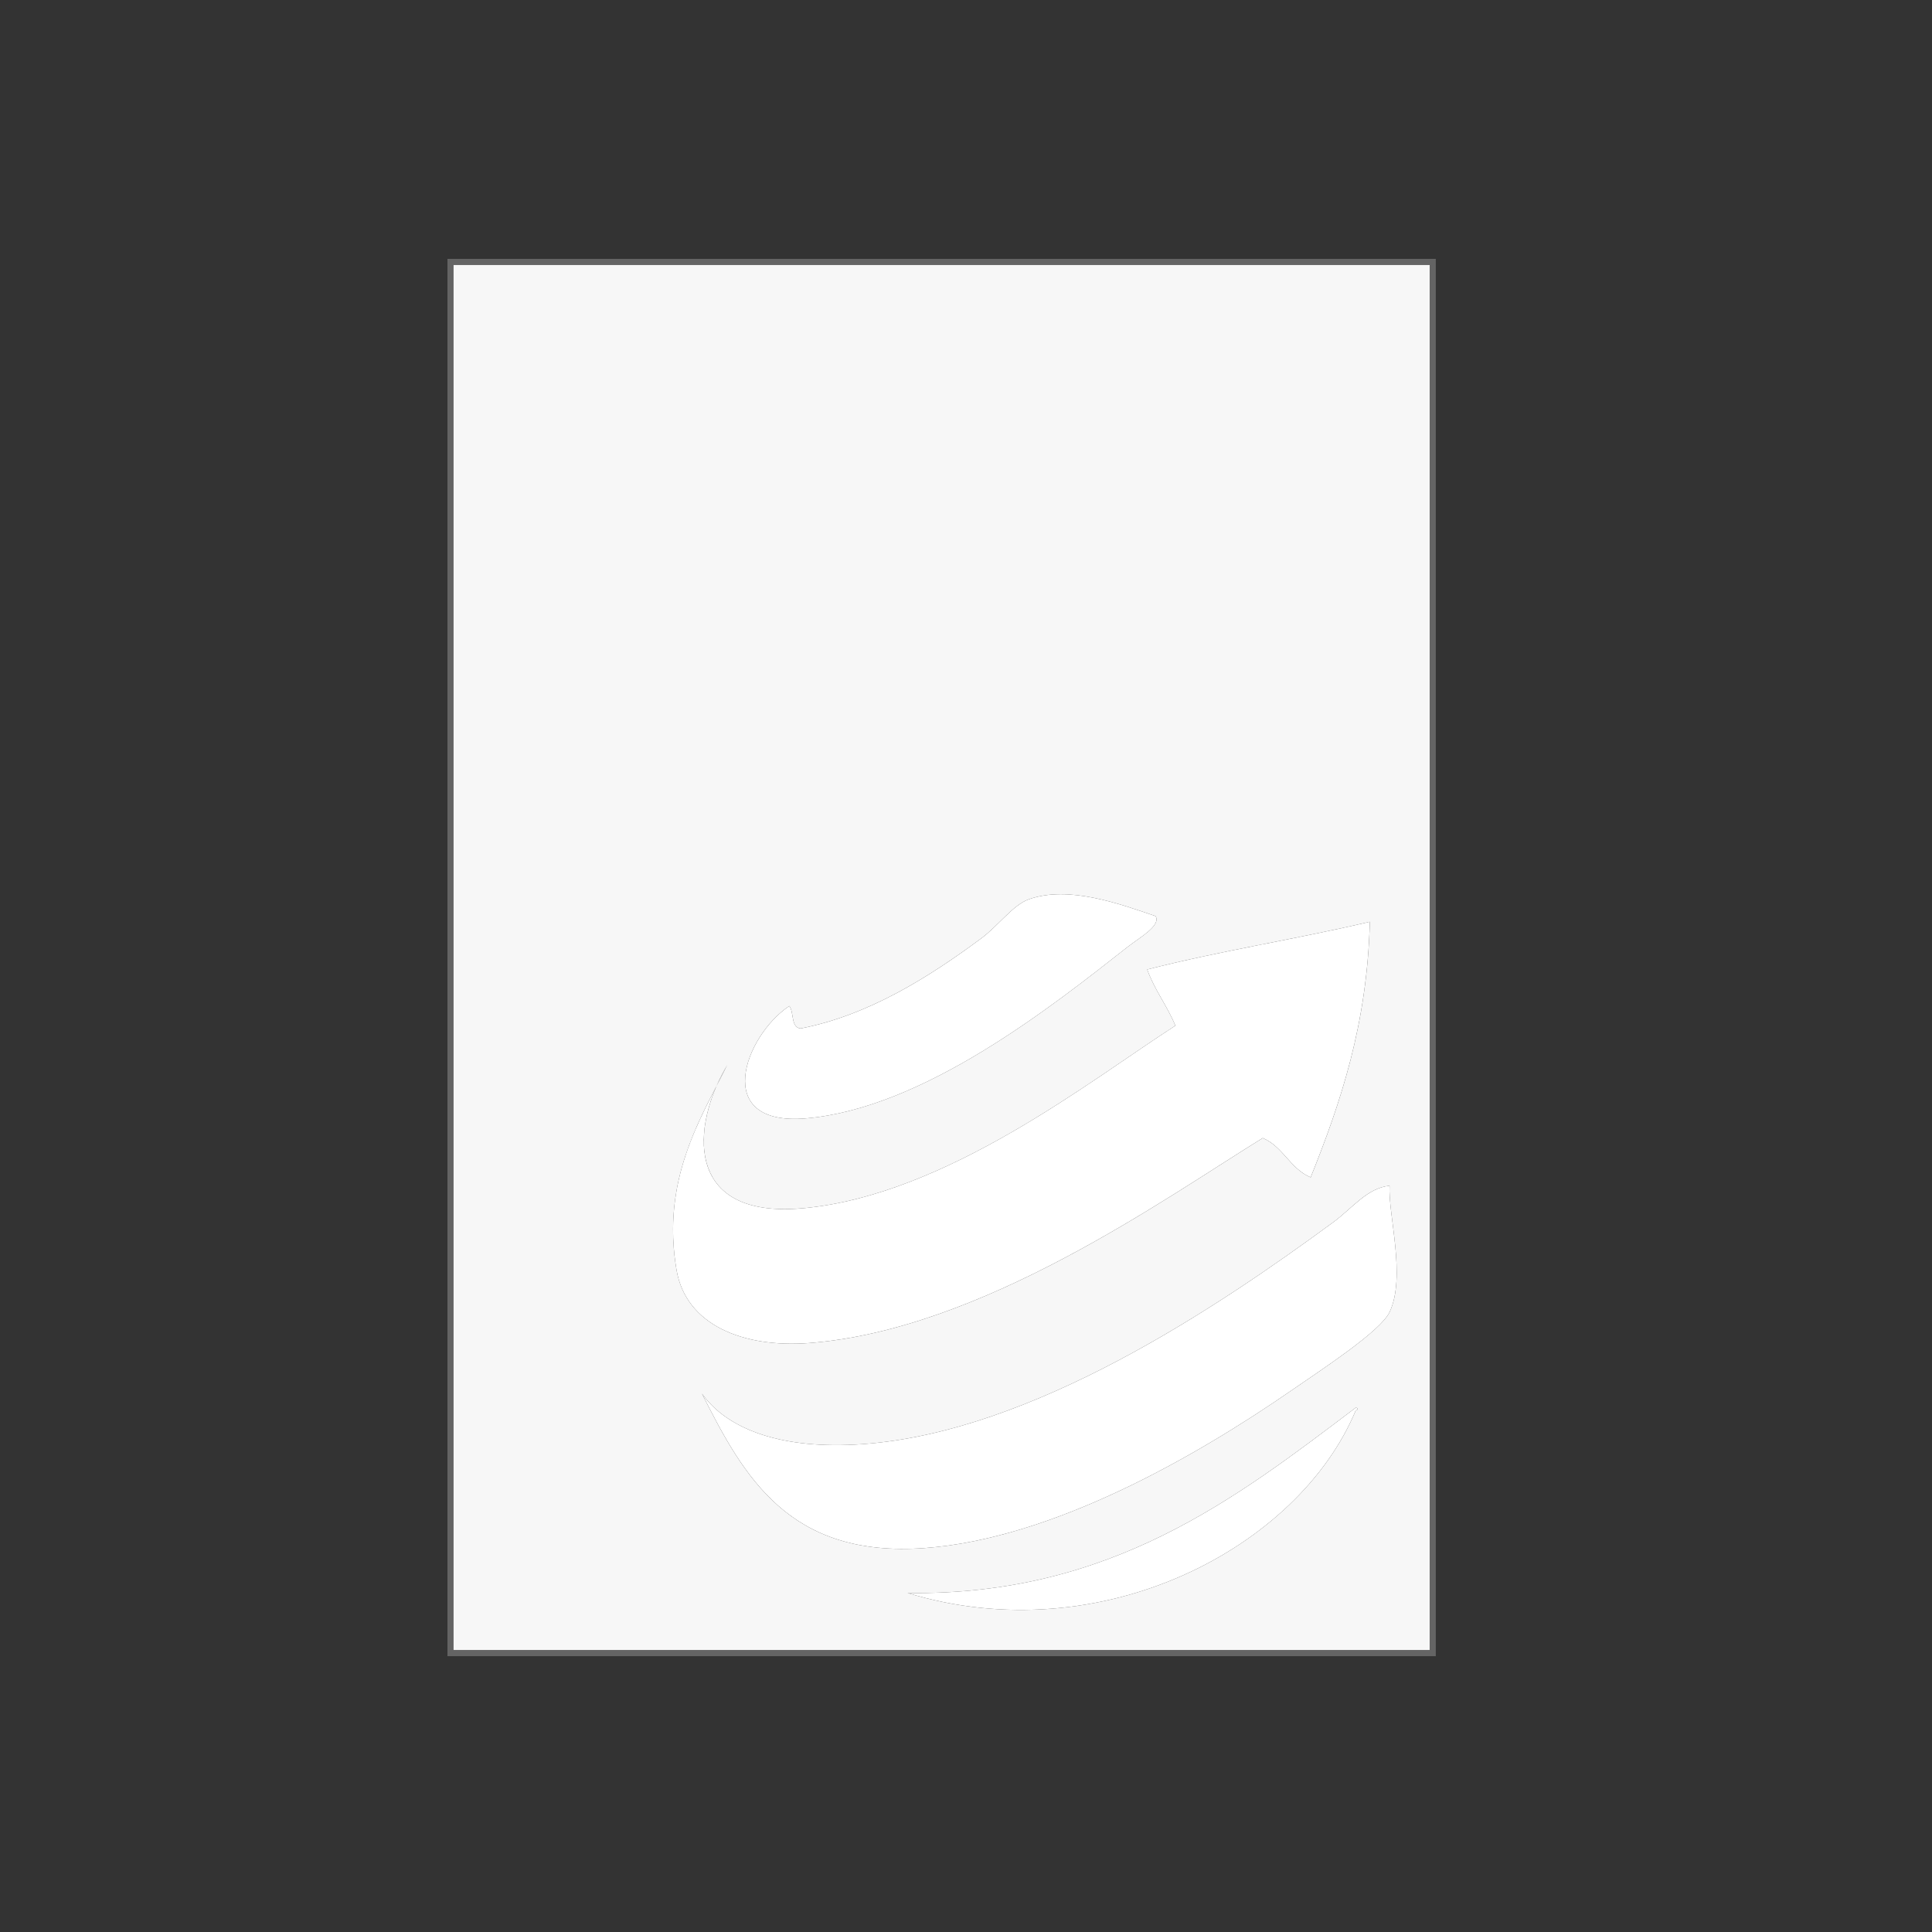 <?xml version="1.0" encoding="utf-8"?>
<!-- Generator: Adobe Illustrator 14.0.0, SVG Export Plug-In . SVG Version: 6.00 Build 43363)  -->
<!DOCTYPE svg PUBLIC "-//W3C//DTD SVG 1.1//EN" "http://www.w3.org/Graphics/SVG/1.1/DTD/svg11.dtd">
<svg version="1.1" id="Ebene_1" xmlns="http://www.w3.org/2000/svg" xmlns:xlink="http://www.w3.org/1999/xlink" x="0px" y="0px"
	 width="680.315px" height="680.314px" viewBox="0 0 680.315 680.314" enable-background="new 0 0 680.315 680.314"
	 xml:space="preserve">
<rect x="0" y="0" width="680.315" height="680.314" fill="#333333" stroke="none"/>
<g>
	<path fill="#646464" d="M157.561,91.157v492.029h348.022V91.157H157.561z M503.431,581.01H159.712V93.325h343.719V581.01
		L503.431,581.01z"/>
	<path fill="#F7F7F7" d="M159.712,93.325V581.01h343.719V93.325H159.712z M277.932,354.243c1.757,2.209,0.437,7.479,3.968,7.915
		c23.96-4.62,45.288-18.159,63.511-31.643c6.226-4.608,11.26-11.849,16.874-13.847c13.946-4.965,31.932,1.574,44.653,5.934
		c1.886,3.422-5.597,7.478-9.925,10.882c-27.019,21.258-71.807,56.733-113.128,60.326
		C250.36,396.717,262.162,364.751,277.932,354.243z M238.231,447.211c-4.715-27.522,5.081-47.424,14.075-64.812
		c1.114-2.563,2.393-5.045,3.792-7.384c-1.216,2.419-2.497,4.878-3.792,7.384c-8.981,20.658-7.12,46.555,30.593,43.055
		c50.594-4.7,101.402-45.304,130.991-64.284c-2.892-7.011-7.299-12.501-9.926-19.779c25.263-6.479,52.723-10.743,78.397-16.806
		c-0.912,36.013-10.251,63.627-20.833,89.997c-7.244-3.009-9.668-10.81-16.874-13.846c-34.214,21.086-98.904,67.583-159.773,72.191
		C261.694,474.678,241.567,466.607,238.231,447.211z M477.399,496.655c-20.12,48.32-89.545,85.112-157.792,64.293
		c71.623,0.959,115.777-33.488,157.792-65.271C478.532,495.865,477.952,496.667,477.399,496.655z M489.305,462.047
		c-3.192,6.747-23.73,20.102-34.726,27.698c-33.854,23.351-84.036,52.115-129.016,55.381c-47.591,3.449-63.562-24.938-78.4-54.394
		c9.083,12.762,28.416,19.812,56.576,17.792c59.777-4.26,124.817-48.098,165.719-78.126c6.622-4.848,12.042-12.158,19.848-12.86
		C488.782,427.756,495.213,449.576,489.305,462.047z"/>
	<g>
		<path fill="#FFFFFF" d="M477.399,495.677c1.134,0.188,0.554,0.989,0,0.978c-20.12,48.32-89.545,85.112-157.792,64.293
			C391.229,561.907,435.382,527.458,477.399,495.677z"/>
		<path fill="#FFFFFF" d="M247.164,490.73c9.083,12.762,28.416,19.812,56.576,17.793c59.777-4.261,124.817-48.098,165.719-78.127
			c6.622-4.846,12.042-12.158,19.848-12.861c-0.524,10.219,5.908,32.038,0,44.511c-3.194,6.745-23.73,20.1-34.726,27.695
			c-33.854,23.353-84.037,52.115-129.017,55.382C277.972,548.575,262.002,520.186,247.164,490.73z"/>
		<path fill="#FFFFFF" d="M406.939,322.604c1.885,3.422-5.597,7.478-9.925,10.882c-27.018,21.256-71.806,56.731-113.127,60.325
			c-33.525,2.905-21.724-29.06-5.954-39.565c1.756,2.208,0.437,7.479,3.968,7.914c23.96-4.621,45.288-18.159,63.511-31.642
			c6.226-4.609,11.26-11.851,16.874-13.849C376.231,311.706,394.217,318.242,406.939,322.604z"/>
		<path fill="#FFFFFF" d="M413.887,361.168c-2.891-7.011-7.298-12.501-9.926-19.779c25.263-6.479,52.724-10.742,78.398-16.806
			c-0.911,36.014-10.252,63.627-20.834,89.997c-7.243-3.009-9.667-10.81-16.873-13.846c-34.215,21.086-98.905,67.583-159.773,72.191
			c-23.186,1.753-43.314-6.319-46.65-25.715c-5.397-31.491,8.208-53.006,17.867-72.195c-12.683,21.166-15.593,54.372,26.799,50.438
			C333.492,420.753,384.298,380.149,413.887,361.168z"/>
	</g>
</g>
</svg>
